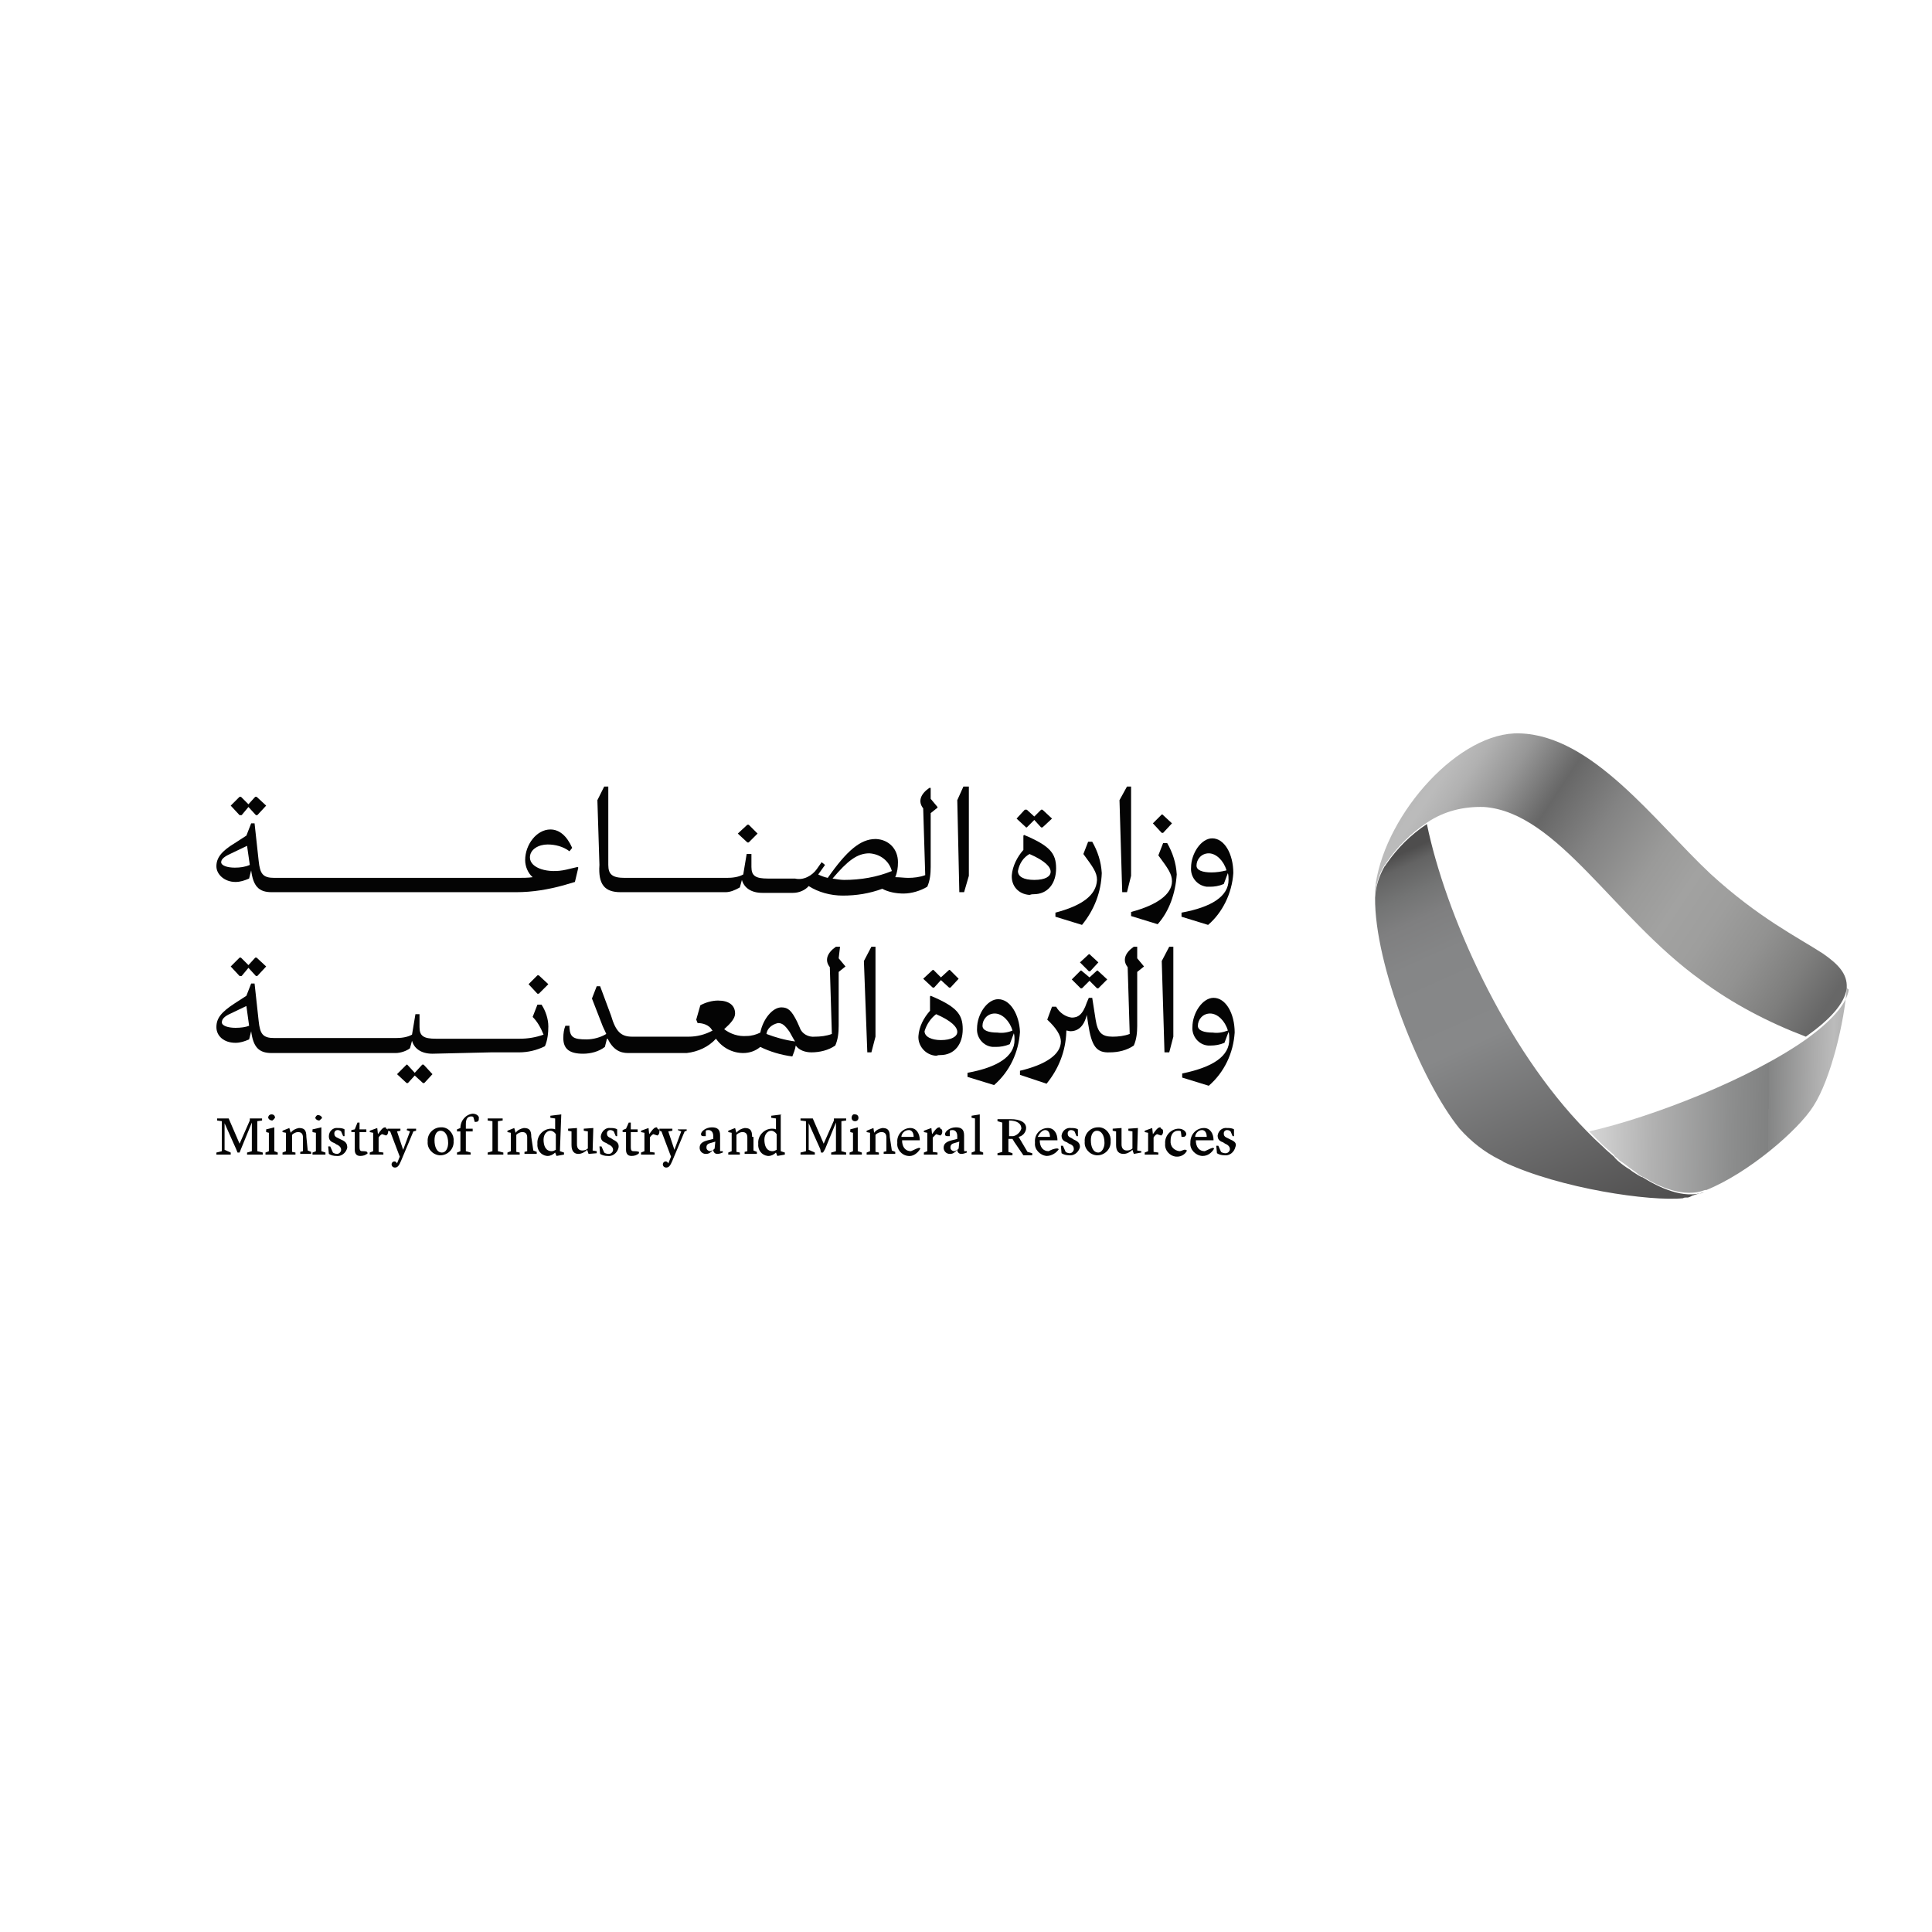 <?xml version="1.0" encoding="UTF-8"?>
<svg id="Layer_1" data-name="Layer 1" xmlns="http://www.w3.org/2000/svg" xmlns:xlink="http://www.w3.org/1999/xlink" viewBox="0 0 283.46 283.46">
  <defs>
    <style>
      .cls-1 {
        fill: url(#linear-gradient-2);
      }

      .cls-2 {
        fill: #040404;
      }

      .cls-3 {
        fill: #9e9b9c;
      }

      .cls-4 {
        fill: url(#linear-gradient-3);
      }

      .cls-5 {
        fill: url(#linear-gradient);
      }

      .cls-6 {
        fill: url(#linear-gradient-4);
      }
    </style>
    <linearGradient id="linear-gradient" x1="393.15" y1="754.18" x2="299.49" y2="757.49" gradientTransform="translate(-54.26 -613.08) rotate(3)" gradientUnits="userSpaceOnUse">
      <stop offset=".13" stop-color="#ddd9d7"/>
      <stop offset=".16" stop-color="#cecbc9"/>
      <stop offset=".24" stop-color="#a7a7a6"/>
      <stop offset=".25" stop-color="#a2a2a1"/>
      <stop offset=".28" stop-color="#a9a9a9"/>
      <stop offset=".32" stop-color="#bbb"/>
      <stop offset=".35" stop-color="#acacac"/>
      <stop offset=".42" stop-color="#848585"/>
      <stop offset=".42" stop-color="#808181"/>
      <stop offset=".48" stop-color="#8d8e8e"/>
      <stop offset=".6" stop-color="#b1b1b1"/>
      <stop offset=".7" stop-color="#d6d6d6"/>
      <stop offset=".72" stop-color="#cccdcd"/>
      <stop offset=".77" stop-color="#b2b4b4"/>
      <stop offset=".83" stop-color="#878b8c"/>
      <stop offset=".9" stop-color="#4d5455"/>
      <stop offset=".92" stop-color="#707475"/>
      <stop offset=".96" stop-color="#9fa1a1"/>
      <stop offset=".98" stop-color="#bdbdbd"/>
      <stop offset="1" stop-color="#c8c7c7"/>
    </linearGradient>
    <linearGradient id="linear-gradient-2" x1="299.95" y1="716.03" x2="390.53" y2="892.66" gradientTransform="translate(-54.26 -613.08) rotate(3)" gradientUnits="userSpaceOnUse">
      <stop offset=".03" stop-color="#4e4d4d"/>
      <stop offset=".04" stop-color="#636363"/>
      <stop offset=".06" stop-color="#737474"/>
      <stop offset=".08" stop-color="#7f7f80"/>
      <stop offset=".11" stop-color="#858687"/>
      <stop offset=".18" stop-color="#878889"/>
      <stop offset=".35" stop-color="#4e4d4d"/>
      <stop offset=".39" stop-color="#6b6a6a"/>
      <stop offset=".45" stop-color="#888787"/>
      <stop offset=".51" stop-color="#9f9e9e"/>
      <stop offset=".58" stop-color="#b2b1b1"/>
      <stop offset=".66" stop-color="#bebdbd"/>
      <stop offset=".77" stop-color="#c6c5c5"/>
      <stop offset="1" stop-color="#c8c7c7"/>
    </linearGradient>
    <linearGradient id="linear-gradient-3" x1="355.14" y1="760.73" x2="279.62" y2="721.46" gradientTransform="translate(-54.26 -613.08) rotate(3)" gradientUnits="userSpaceOnUse">
      <stop offset="0" stop-color="#ddd9d7"/>
      <stop offset=".04" stop-color="#b3b2b1"/>
      <stop offset=".12" stop-color="#6a6f6f"/>
      <stop offset=".16" stop-color="#4d5455"/>
      <stop offset=".73" stop-color="#7d8386"/>
      <stop offset=".82" stop-color="#868b8f"/>
      <stop offset=".84" stop-color="#8b9093"/>
      <stop offset=".86" stop-color="#9a9da0"/>
      <stop offset=".88" stop-color="#b3b4b5"/>
      <stop offset=".9" stop-color="#c8c7c7"/>
    </linearGradient>
    <linearGradient id="linear-gradient-4" x1="361.11" y1="749.62" x2="272.92" y2="697.52" gradientTransform="translate(-54.26 -613.08) rotate(3)" gradientUnits="userSpaceOnUse">
      <stop offset=".03" stop-color="#676767"/>
      <stop offset=".09" stop-color="#7e7e7d"/>
      <stop offset=".16" stop-color="#929291"/>
      <stop offset=".23" stop-color="#9e9e9d"/>
      <stop offset=".29" stop-color="#a2a2a1"/>
      <stop offset=".35" stop-color="#9a9a99"/>
      <stop offset=".44" stop-color="#838383"/>
      <stop offset=".52" stop-color="#676767"/>
      <stop offset=".53" stop-color="#6d6d6d"/>
      <stop offset=".59" stop-color="#979797"/>
      <stop offset=".64" stop-color="#b1b1b1"/>
      <stop offset=".67" stop-color="#bbb"/>
      <stop offset=".71" stop-color="#b9b9b9"/>
      <stop offset=".73" stop-color="#b2b3b4"/>
      <stop offset=".74" stop-color="#a6a8aa"/>
      <stop offset=".75" stop-color="#95999c"/>
      <stop offset=".76" stop-color="#868b8f"/>
      <stop offset=".79" stop-color="#8b9093"/>
      <stop offset=".83" stop-color="#9a9da0"/>
      <stop offset=".87" stop-color="#b3b4b5"/>
      <stop offset=".9" stop-color="#c8c7c7"/>
      <stop offset=".92" stop-color="#c3c2c3"/>
      <stop offset=".95" stop-color="#b4b4b6"/>
      <stop offset=".98" stop-color="#9b9ea0"/>
      <stop offset="1" stop-color="#868b8f"/>
    </linearGradient>
  </defs>
  <g id="Layer_2" data-name="Layer 2">
    <g>
      <path class="cls-3" d="m248.65,175.3c.2-.1.5-.1.7-.2l-.7.2Z"/>
      <path class="cls-5" d="m270.95,144.9c-.3,4.8-2.3,13.4-4.9,17.4-2.2,3.5-9.5,9.8-15.7,12.3h-.2c-3.1,1.2-6.8-.5-9-1.9h-.1c-.4-.2-.7-.4-.9-.6-.4-.3-.7-.5-.7-.5-.6-.4-1.1-.9-1.8-1.3l-.4-.4c-.2-.1-.4-.3-.5-.5l-.8-.7-.8-.7-.8-.8-1.2-1.2c9.3-2.1,23.9-7.8,32.1-13.7,3.4-2.5,5.7-5,6-7.1-.3-.2-.3-.3-.3-.3Z"/>
      <path class="cls-1" d="m250.05,174.9c-.2.1-.4.2-.7.2l-.7.2c-.2.1-.4.1-.5.2l-.2.1-.3.1h-.3c-.1,0-.3,0-.4.1-4.8.5-18-1.4-26.3-5.3l-.3-.2-.4-.2c-2.2-1.1-4.1-2.6-5.8-4.5-5.7-7-12.5-24.1-12.4-33.9h0c.1-1.7.6-3.2,1.4-4.6l.1-.1c.1-.1.1-.2.2-.3,1.6-2.3,3.5-4.2,5.9-5.8,2.7,13.1,11.4,32.8,23.4,45l1.2,1.2c.4.4,1.1,1,1.7,1.6l.8.7c.2.2.4.3.5.5l.4.4c.6.5,1.1.9,1.8,1.3,0,0,.2.2.7.5.3.2.6.4,1,.6h.1c2.4,1.5,6.1,3.3,9.1,2.2Z"/>
      <path class="cls-4" d="m201.85,129.9c-.1.5-.1,1-.1,1.4,0-.3,0-.8.1-1.4Z"/>
      <path class="cls-6" d="m270.95,144.9h0v.1c-.3,2.3-2.6,4.7-6,7.1-5.5-2.1-10.7-4.8-15.4-8.3-12.8-9.2-21-24.6-31.8-25.4-3-.1-5.9.6-8.4,2.3-2.4,1.6-4.3,3.5-5.9,5.8-.1.1-.1.2-.2.3l-.1.1c-.8,1.3-1.3,2.9-1.4,4.6v-.3c0-.4,0-.9.1-1.4h0v-.2h0c1.6-10.4,12.3-22.3,21.1-22,10.7.3,19.8,12.9,28,20.6,7.1,6.5,12.8,9.3,16.5,11.7h0c2.3,1.6,3.6,3,3.5,5h0Z"/>
    </g>
  </g>
  <g>
    <polygon class="cls-2" points="35.45 119.6 36.45 118.4 37.55 119.6 37.75 119.6 39.05 118.2 37.65 116.9 37.45 116.9 36.45 118 35.35 116.9 35.15 116.9 33.85 118.2 35.15 119.6 35.45 119.6"/>
    <path class="cls-2" d="m34.55,129.4c.7,0,1.3-.2,2-.5.1-.4.2-.8.3-1.2h0c.3,2.3,1.1,3.2,3,3.2h35.9c2.4,0,4.7-.4,6.9-1l1.7-.5.5-2.1-.1-.1-1.7.4c-2.6.6-5.3-.2-5.3-1.8,0-1.2,1.3-1.9,2.6-1.9,1.1,0,2.3.3,3.2,1l.4-.5c-.8-1.8-1.9-2.7-3.2-2.7-2,0-3.7,2.2-3.7,4.5,0,.9.4,1.9,1.1,2.5-.7.1-1.4.1-2.4.1h-35.5c-1.7,0-2.1-.6-2.3-2.5l-.6-5.5h-.5l-.7,1.8-1.7,1.1c-2,1.2-2.7,2.2-2.7,3.4,0,1.2,1.2,2.3,2.8,2.3Zm-.6-4.2l2.3-1.1.4,2.8c-.7.3-1.4.4-2.2.4-1.1,0-2-.3-2-.8s.6-.9,1.5-1.3Z"/>
    <path class="cls-2" d="m91.05,130.9h15.4c.7,0,1.4-.3,2.1-.7.1-.4.2-.7.3-1.1h0c.3,1.1,1.3,1.9,3,1.9h4.5c.9,0,1.8-.4,2.3-1,1.4.9,3.2,1.4,5,1.4,2,0,3.9-.3,5.8-1,.9.5,2.1.7,3.1.7h0c1.2,0,2.5-.4,3.5-1,.4-.9.5-1.9.5-2.9v-7.9l1-.8v-.1l-1-1.2v-1.6h-.2c-1.3.9-1.7,2-.9,3l.3,9.8c-.8.3-1.7.4-2.5.4-.6,0-1.2-.1-1.9-.1.3-.7.4-1.4.4-2.2,0-1.9-1.3-3.3-3.2-3.4h-.1c-2.2,0-4.2,1.7-7,5.7-.5-.1-1-.3-1.4-.5l1-1.4-.5-.4-.7,1c-.7,1-2,1.7-3.2,1.4h-4c-1.8,0-2.4-.4-2.4-1.7v-1.9h-.7l-.5,3c-.7.4-1.6.5-2.4.5h-15c-1.8,0-2.4-.5-2.4-1.9v-11.5h-.6l-1,2,.3,9.5c-.2,2.9.8,4,3.1,4Zm36.5-5.7c1.6.1,2.9,1.1,3.3,2.6-2.2.9-4.6,1.3-7,1.3-.5,0-1.1-.1-1.7-.2,2.2-2.6,3.6-3.7,5.4-3.7Z"/>
    <polygon class="cls-2" points="109.85 123.6 111.15 122.3 109.85 121 109.65 121 108.25 122.3 109.65 123.6 109.85 123.6"/>
    <polygon class="cls-2" points="141.45 130.9 142.15 128.5 142.15 115.4 141.35 115.4 140.45 117.4 140.75 130.9 141.45 130.9"/>
    <polygon class="cls-2" points="150.65 121.4 151.75 120.3 152.75 121.4 152.95 121.4 154.35 120.1 152.95 118.8 152.75 118.8 151.75 119.8 150.65 118.8 150.35 118.8 149.15 120.1 150.55 121.4 150.65 121.4"/>
    <path class="cls-2" d="m151.65,131.2c2.1,0,3.3-1.6,3.3-3.8s-.9-3.3-4.7-4.9l-.1.1v2.1c-.9,1-1.6,2.4-1.7,3.7-.1,1.6,1,2.8,2.6,2.9.3-.1.4-.1.6-.1Zm-.6-5.9c2.3,1,3.1,1.9,3.1,2.6s-.8,1.2-2.4,1.2-2.4-.5-2.4-1.3c.2-1.1.8-2,1.7-2.5Z"/>
    <path class="cls-2" d="m154.85,133.9v.6l3.9,1.2c1.8-2.2,2.8-4.8,2.9-7.6-.1-1.7-.6-3.2-1.4-4.6h-.6l-.7,1.8c1.4,1.9,2,2.7,2,3.8-.1,2.3-2.3,3.8-6.1,4.8Z"/>
    <polygon class="cls-2" points="165.35 130.9 165.95 128.5 165.95 115.4 165.35 115.4 164.25 117.4 164.65 130.9 165.35 130.9"/>
    <path class="cls-2" d="m172.65,128.3c-.1-1.7-.6-3.2-1.4-4.6h-.6l-.7,1.8c1.4,1.9,2,2.7,2,3.8,0,1.9-2.2,3.5-6,4.5v.6l3.9,1.2c1.7-1.9,2.6-4.5,2.8-7.3Z"/>
    <polygon class="cls-2" points="170.65 122.2 171.95 120.8 170.55 119.5 170.45 119.5 169.15 120.8 170.45 122.2 170.65 122.2"/>
    <path class="cls-2" d="m180.95,128.1c0-2.8-1.3-5.1-3.1-5.1-1.6,0-3.1,2.2-3.1,4.3-.1,1.3.8,2.6,2.3,2.8h.5c.6,0,1.3-.1,2-.4l.6-1.6c.1.3.1.7.1,1,0,2.4-2.5,4-6.9,4.8v.6l3.9,1.2c2.1-1.8,3.5-4.6,3.7-7.6Zm-3.2-.1c-1.3,0-2.2-.3-2.2-1,0-.9.7-1.8,1.8-1.8s2.2,1.1,2.6,2.5c-.8.2-1.5.3-2.2.3Z"/>
    <polygon class="cls-2" points="37.45 140.5 36.45 141.6 35.35 140.5 35.15 140.5 33.85 141.8 35.15 143.2 35.45 143.2 36.45 142 37.55 143.2 37.75 143.2 39.05 141.8 37.65 140.5 37.45 140.5"/>
    <polygon class="cls-2" points="62.15 156.2 61.95 156.2 60.85 157.4 59.75 156.2 59.65 156.2 58.25 157.6 59.65 158.9 59.85 158.9 60.85 157.8 62.05 158.9 62.25 158.9 63.45 157.6 62.15 156.2"/>
    <path class="cls-2" d="m72.05,154.4h4.1c1.3,0,2.6-.3,3.8-.9.4-.9.5-2,.5-2.9,0-1.1-.4-2.3-1-3.2h-.6l-.7,1.8c.7.7,1.2,1.6,1.6,2.6-1.1.4-2.3.6-3.5.6h-12.3c-1.8,0-2.4-.4-2.4-1.7v-1.9h-.6l-.5,3c-.7.4-1.6.5-2.4.5h-17.8c-1.7,0-2.1-.6-2.3-2.5l-.6-5.5h-.5l-.7,1.8-1.7,1.1c-2,1.3-2.7,2.2-2.7,3.5s1.1,2.3,2.8,2.3c.7,0,1.3-.2,2-.5.1-.4.2-.8.3-1.2h0c.3,2.3,1.1,3.2,3,3.2h18.2c.7,0,1.6-.3,2.1-.7.1-.4.2-.7.3-1.1h0c.3,1.1,1.3,1.9,3,1.9l8.6-.2h0Zm-37.5-3.6c-1.1,0-2-.3-2-.8s.4-.9,1.3-1.3l2.3-1.1.4,2.9c-.5.2-1.2.3-2,.3Z"/>
    <polygon class="cls-2" points="77.55 144.4 78.85 145.8 79.05 145.8 80.45 144.4 79.05 143.1 78.85 143.1 77.55 144.4"/>
    <path class="cls-2" d="m123.25,138.9h-.6c-1.3.9-1.7,2-.9,3l.3,9.8c-.8.3-1.7.4-2.5.4-.9.1-1.9-.4-2.2-1.3l-.4-.9c-.8-1.6-1.3-2.1-2.3-2.1-1.3,0-2.7,1.7-3.1,3.7-.6.3-1.3.5-2,.5-1.2.1-2.4-.3-3.3-1,1-.9,1.6-1.6,1.6-2.3,0-1.2-.9-1.9-2.5-1.9-.9,0-1.9.3-2.6.7l-.6,2.1.2.5c.8,0,1.7.3,2.1,1l.1.1c-1.1.6-2.3.9-3.5.9h-8.3c-1.6,0-2.4-.7-3.1-3.1l-1.6-4.3h-.5l-.7,1.8,1.4,3.6c.2.6.5,1.1.7,1.6-.8.5-1.9.8-2.9.8-1.9,0-2.4-.3-2.5-1.7v-.3h-.6c-.2.5-.3,1.1-.3,1.8,0,1.6.9,2.3,2.9,2.3,1.1,0,2.3-.3,3.2-1,.1-.4.2-.8.3-1.2h.1c.8,1.6,1.8,2.1,3,2.1h8.6c1.7-.2,3.2-.9,4.3-2.1.9,1.3,2.4,2.1,4,2.1h0c.9,0,1.8-.3,2.5-.9,1.4.7,3.1,1.2,4.7,1.4.2-.5.4-1,.5-1.6.5.7,1.4,1,2.3,1h0c1.2,0,2.5-.3,3.5-1,.4-.9.5-1.9.5-2.9v-7.9l1-.8h0l-1-1.2.2-1.7Zm-10.8,12.8c.1-.8.8-1.4,1.7-1.6.6,0,1,.3,1.7,1.3l.5.9c.1.2.2.3.3.5-1.5-.2-2.9-.6-4.2-1.1Z"/>
    <polygon class="cls-2" points="127.85 154.4 128.45 152.1 128.45 138.9 127.85 138.9 126.75 141 127.25 154.4 127.85 154.4"/>
    <path class="cls-2" d="m137.95,154.8c2.1,0,3.3-1.6,3.3-3.8s-.9-3.3-4.7-4.9l-.1.1v2.1c-.9,1-1.6,2.3-1.7,3.7s1,2.8,2.6,2.9c.3-.1.4-.1.6-.1Zm-.6-6c2.3,1,3.1,1.9,3.1,2.6s-.9,1.2-2.4,1.2c-1.4,0-2.4-.5-2.4-1.3.3-1,.9-1.9,1.7-2.5Z"/>
    <polygon class="cls-2" points="136.85 142.3 135.45 143.6 136.85 144.9 137.05 144.9 138.05 143.8 139.25 144.9 139.45 144.9 140.65 143.6 139.35 142.3 139.25 142.3 138.05 143.4 136.95 142.3 136.85 142.3"/>
    <path class="cls-2" d="m146.45,146.6c-1.6,0-3.1,2.2-3.1,4.3-.1,1.3.9,2.6,2.3,2.7h.5c.6,0,1.3-.1,2-.4l.6-1.6c.1.3.1.7.1,1,0,2.4-2.5,4-6.9,4.8v.6l3.9,1.2c2.3-2,3.6-4.8,3.8-7.8-.1-2.5-1.4-4.8-3.2-4.8Zm-.1,4.9c-1.3,0-2.2-.3-2.2-1,0-.9.7-1.8,1.8-1.8s2.2,1.1,2.6,2.5c-.7.3-1.5.4-2.2.3Z"/>
    <polygon class="cls-2" points="159.95 142.5 161.15 141.2 159.85 140 159.75 140 158.45 141.2 159.75 142.5 159.95 142.5"/>
    <polygon class="cls-2" points="160.95 142.4 159.85 143.4 158.65 142.4 158.55 142.4 157.25 143.7 158.55 145 158.75 145 159.85 143.9 160.95 145 161.15 145 162.45 143.7 161.05 142.4 160.95 142.4"/>
    <path class="cls-2" d="m162.85,154.4h0c1.2,0,2.5-.3,3.5-1,.4-.9.5-1.9.5-2.9v-7.9l1-.8h0l-1-1.2v-1.7h-.5c-1.3.9-1.7,2-.9,3l.3,9.8c-.8.3-1.7.4-2.5.4-1.6,0-2.2-.6-2.5-2.5l-.5-3.2h-.5l-.3.7c-.6,1.8-1.3,2.2-2.2,2.2-.9-.1-1.8-.7-2.3-1.6h-.6l-.7,1.9c1.3,1.2,2,2.3,2,3.2,0,1.9-2.2,3.4-6,4.3v.6l3.9,1.3c1.8-2.2,2.8-4.8,2.9-7.6v-.2c.2,0,.4.1.6.1,1.1,0,2-.7,2.4-2.4l.2,1.3c.5,3.3,1.2,4.3,3.2,4.2h0Z"/>
    <polygon class="cls-2" points="172.15 152.1 172.15 138.9 171.55 138.9 170.45 141 170.85 154.4 171.55 154.4 172.15 152.1"/>
    <path class="cls-2" d="m173.45,157.5v.6l3.9,1.2c2.3-2,3.6-4.8,3.8-7.8,0-2.8-1.3-5.1-3.1-5.1-1.6,0-3.1,2.2-3.1,4.3-.1,1.3.9,2.6,2.3,2.7h.4c.6,0,1.3-.1,2-.4l.6-1.6c.1.3.1.7.1,1,.1,2.6-2.5,4.2-6.9,5.1Zm4.5-6c-1.3,0-2.2-.3-2.2-1,0-.9.7-1.8,1.8-1.8s2.2,1.1,2.6,2.5c-.8.3-1.5.4-2.2.3Z"/>
    <polygon class="cls-2" points="37.75 164.5 38.45 164.4 38.45 164.1 36.65 164.1 36.65 164.4 35.15 167.8 33.55 164.1 31.85 164.1 31.85 164.4 32.55 164.5 32.55 168.9 31.75 169.1 31.75 169.4 33.85 169.4 33.85 169.1 32.95 168.7 32.95 164.8 34.65 168.6 34.85 169.1 35.15 169.1 35.35 168.6 36.95 164.7 36.95 168.9 36.25 169.1 36.25 169.4 38.55 169.4 38.55 169.1 37.75 168.9 37.75 164.5"/>
    <polygon class="cls-2" points="40.25 165.4 39.05 165.7 39.05 166.1 39.45 166.2 39.45 168.9 38.95 169.1 38.95 169.4 40.75 169.4 40.75 169.1 40.25 168.9 40.25 165.4"/>
    <path class="cls-2" d="m40.35,164c0-.3-.2-.5-.5-.5s-.5.2-.5.5c.1.3.4.4.6.4.2-.1.3-.3.4-.4h0Z"/>
    <path class="cls-2" d="m44.95,166.8c0-1-.3-1.3-1.1-1.3-.5.1-.9.3-1.2.7h0l-.2-.7h0l-1,.4v.2l.5.1v2.7l-.5.2v.3h1.9v-.3l-.5-.1v-2.5c.2-.2.5-.4.9-.4.5,0,.7.3.7.8v2l-.4.1v.3h1.6v-.3l-.5-.2-.2-2Z"/>
    <polygon class="cls-2" points="47.15 165.4 45.85 165.7 45.85 166.1 46.35 166.2 46.35 168.9 45.85 169.1 45.85 169.4 47.75 169.4 47.75 169.1 47.15 168.9 47.15 165.4"/>
    <path class="cls-2" d="m47.25,164c-.1-.3-.4-.4-.6-.4s-.3.2-.4.4c.1.3.4.4.6.4.1-.1.4-.3.4-.4Z"/>
    <path class="cls-2" d="m50.05,167.2l-.4-.2c-.5-.2-.6-.4-.6-.7s.2-.5.5-.5h0c.2,0,.4.1.5.2l.3.7h.2v-1c-.3-.2-.7-.2-1-.2-.7-.1-1.3.5-1.3,1.2h0c0,.5.2.8.8,1l.3.2c.5.2.7.5.7.8s-.3.6-.6.6h0c-.2,0-.5-.1-.6-.2l-.4-.9h-.3l.1,1.1c.3.2.7.3,1.1.3.7.1,1.4-.4,1.6-1.2,0-.6-.2-.9-.9-1.2Z"/>
    <path class="cls-2" d="m53.25,168.9c-.3,0-.5,0-.5-.6v-2.2h1v-.4h-1v-1h-.3l-.4,1-.5.1v.3h.5v2.6c0,.5.2.9.8.9.4,0,.8-.1,1.1-.4l-.1-.2c-.2-.1-.4-.1-.6-.1Z"/>
    <path class="cls-2" d="m56.55,165.4c-.3,0-.5.2-.8.6l-.3.4h0l-.1-.9h0l-1.1.4v.2l.5.1v2.7l-.5.2v.3h2v-.3l-.7-.1v-2.1c.1-.2.3-.4.5-.5l.6.2c.2-.1.3-.3.3-.6,0-.2-.1-.4-.3-.4,0-.2-.1-.2-.1-.2Z"/>
    <path class="cls-2" d="m59.65,165.8l.5.2-1,2.7h0l-.9-2.7.5-.1v-.3h-1.9v.3l.4.1,1.4,3.7-.4,1h0c-.1-.2-.2-.3-.4-.3s-.4.2-.4.4h0c0,.3.2.5.5.5h0c.4,0,.6-.3.9-1l1.8-4.3.4-.1v-.3h-1.3l-.1.2h0Z"/>
    <path class="cls-2" d="m64.65,165.4c-1,0-2,.9-1.9,2.1h0c-.1,1,.7,1.9,1.7,2h.2c1,0,2-.9,1.9-2.1h0c.1-.9-.6-1.9-1.6-2h-.3Zm.2,3.7c-.8,0-1.1-.9-1.1-1.8,0-.8.3-1.4.9-1.4s1.1.6,1.1,1.8c0,.7-.3,1.4-.9,1.4Z"/>
    <path class="cls-2" d="m69.35,163.4c-1,.1-1.8,1-1.8,2.1h0l-.5.2v.3h.5v2.9l-.5.2v.3h2v-.3l-.7-.2v-2.9h1v-.4h-1v-.7c0-.8.3-1.1.8-1.1.1,0,.2,0,.3.1l.2.7h.2c.2,0,.4-.1.4-.4v-.1c.1-.3-.3-.7-.9-.7Z"/>
    <polygon class="cls-2" points="73.05 164.5 73.75 164.4 73.75 164.1 71.55 164.1 71.55 164.4 72.25 164.5 72.25 168.9 71.55 169.1 71.55 169.4 73.85 169.4 73.85 169.1 73.05 168.9 73.05 164.5"/>
    <path class="cls-2" d="m77.95,166.8c0-1-.3-1.3-1.1-1.3-.5.1-.9.3-1.2.7h0l-.2-.7h0l-1,.4v.2l.5.1v2.7l-.5.2v.3h1.8v-.3l-.5-.1v-2.5c.2-.2.5-.4.9-.4.5,0,.7.3.7.8v2l-.4.1v.3h1.8v-.3l-.5-.2-.3-2Z"/>
    <path class="cls-2" d="m82.35,163.5l-1.6.2v.3l.7.1v1.6c-.2-.1-.4-.1-.6-.1-1.1,0-2.1,1-2,2.2h0c-.1.9.5,1.7,1.4,1.8h.1c.4,0,.8-.2,1.1-.5l.2.5,1.1-.2v-.3l-.6-.2.2-5.4Zm-.8,5.2c-.2.1-.4.2-.6.2-.9,0-1.2-.8-1.2-1.7,0-.8.5-1.3,1-1.3.3,0,.6.2.8.5,0,0,0,2.3,0,2.3Z"/>
    <path class="cls-2" d="m87.05,165.5l-1.4.1v.3l.6.1v2.5c-.2.2-.5.3-.8.3-.5,0-.8-.3-.8-.9v-2.4l-1.3.1v.3l.5.1v2c0,.9.4,1.3,1,1.3.5,0,1-.3,1.3-.6l.2.6,1.2-.1v-.3l-.6-.1.1-3.3Z"/>
    <path class="cls-2" d="m89.95,167.2l-.3-.2c-.5-.2-.6-.4-.6-.7s.2-.5.5-.5h0c.2,0,.4.1.5.2l.3.7h.2v-1c-.3-.2-.7-.2-1-.2-.7-.1-1.3.5-1.4,1.2h0c0,.5.2.8.8,1l.3.2c.5.2.7.5.7.8s-.3.6-.6.6h-.1c-.2,0-.5-.1-.6-.2l-.4-.9h-.3l.1,1.1c.3.2.7.3,1.1.3.7.1,1.4-.4,1.6-1.2.1-.6-.2-.9-.8-1.2Z"/>
    <path class="cls-2" d="m93.05,168.9c-.3,0-.5,0-.5-.6v-2.2h1v-.4h-1v-1h-.3l-.4.9-.5.2v.3h.5v2.6c0,.5.2.9.8.9.4,0,.8-.1,1.1-.4v-.2c-.3-.1-.5-.1-.7-.1Z"/>
    <path class="cls-2" d="m96.35,165.4c-.3,0-.5.2-.8.6l-.3.4h0l-.1-.9h0l-1.1.4v.2l.5.1v2.7l-.5.2v.3h2v-.3l-.7-.1v-2.1c.1-.2.3-.4.5-.5l.6.2c.2-.1.3-.3.3-.6,0-.2-.1-.4-.3-.4,0-.2-.1-.2-.1-.2Z"/>
    <path class="cls-2" d="m99.45,165.8l.5.2-1,2.7h0l-.9-2.7.6-.1v-.3h-1.9v.3l.3.1,1.4,3.7-.4,1h0c-.1-.2-.2-.3-.4-.3s-.4.2-.4.4h0c0,.3.2.5.5.5h0c.4,0,.6-.3.9-1l1.8-4.3.3-.1v-.2h-1.3v.1Z"/>
    <path class="cls-2" d="m105.65,168.7v-2.1c0-.8-.3-1.2-1.2-1.2s-1.6.6-1.6,1c0,.2.1.3.4.3h.3v-.8c.1-.1.3-.1.4-.1.4,0,.7.3.7.9v.4l-.8.2c-.8.2-1.2.5-1.2,1.1,0,.5.4.9.9.9h0c.5,0,.7-.2,1.1-.6h0c0,.3.2.6.6.6.3,0,.5-.1.8-.2v-.2h-.4q0,.1,0-.2Zm-.8-.2c-.1.2-.4.3-.6.4-.3,0-.6-.2-.6-.5v-.1c0-.3.2-.5.6-.6l.7-.2-.1,1h0Z"/>
    <path class="cls-2" d="m110.35,166.8c0-1-.3-1.3-1.1-1.3-.5.1-.9.3-1.2.7h0l-.2-.7h0l-1,.4v.2l.5.1v2.7l-.5.2v.3h1.7v-.3l-.5-.1v-2.5c.2-.2.5-.4.9-.4.5,0,.7.3.7.8v2l-.4.1v.3h1.8v-.3l-.5-.2v-2h-.2Z"/>
    <path class="cls-2" d="m114.75,163.5l-1.6.2v.3l.7.1v1.6c-.2-.1-.4-.1-.6-.1-1.1,0-2.1,1-2,2.2h0c-.1.9.5,1.7,1.4,1.8h.1c.4,0,.8-.2,1.1-.5l.2.5,1.1-.2v-.3l-.6-.2v-5.4h.2Zm-.8,5.2c-.2.1-.4.2-.6.2-.9,0-1.2-.8-1.2-1.7,0-.8.5-1.3,1-1.3.3,0,.6.2.8.5v2.3Z"/>
    <polygon class="cls-2" points="123.45 164.5 124.15 164.4 124.15 164.1 122.35 164.1 122.35 164.4 120.85 167.8 119.25 164.1 117.45 164.1 117.45 164.4 118.25 164.5 118.25 168.9 117.45 169.1 117.45 169.4 119.55 169.4 119.55 169.1 118.65 168.7 118.65 164.8 120.35 168.6 120.45 169.1 120.75 169.1 121.05 168.6 122.65 164.7 122.65 168.9 121.95 169.1 121.95 169.4 124.15 169.4 124.15 169.1 123.45 168.9 123.45 164.5"/>
    <path class="cls-2" d="m124.95,164c0,.3.2.5.5.5h0c.3,0,.5-.2.5-.5s-.2-.5-.5-.5c-.3-.1-.5.2-.5.5Z"/>
    <polygon class="cls-2" points="125.85 165.4 124.75 165.7 124.75 166.1 125.15 166.2 125.15 168.9 124.65 169.1 124.65 169.4 126.45 169.4 126.45 169.1 125.85 168.9 125.85 165.4"/>
    <path class="cls-2" d="m130.55,166.8c0-1-.3-1.3-1.1-1.3-.5.1-.9.3-1.2.7h0l-.1-.7h0l-1,.4v.2l.5.1v2.7l-.5.2v.3h1.8v-.3l-.5-.1v-2.5c.2-.2.5-.4.9-.4.5,0,.7.3.7.8v2l-.4.1v.3h1.7v-.3l-.5-.2-.3-2Z"/>
    <path class="cls-2" d="m133.65,168.9c-.8,0-1.3-.6-1.3-1.6h2.6c0-1-.5-1.8-1.4-1.8-1,0-2,.9-1.9,2.1v.1c-.1.9.6,1.8,1.6,1.9.7.1,1.4-.4,1.8-1.1l-.2-.1c-.4.1-.7.3-1.2.5Zm-.3-3.1c.5,0,.7.5.7,1h-1.8c0-.4.4-1,1.1-1Z"/>
    <path class="cls-2" d="m137.85,165.4c-.3,0-.5.2-.8.6l-.3.4h0l-.1-.9h0l-1.1.4v.2l.5.1v2.7l-.5.2v.3h2v-.3l-.7-.1v-2.1l.5-.5.6.2c.2-.1.3-.3.3-.6,0-.2-.1-.4-.3-.4,0-.2-.1-.2-.1-.2Z"/>
    <path class="cls-2" d="m141.45,168.7v-2.1c0-.8-.3-1.2-1.2-1.2s-1.6.6-1.6,1c0,.2.1.3.4.3h.3v-.8c.1-.1.3-.1.4-.1.4,0,.7.3.7.9v.4l-.8.2c-.8.2-1.2.5-1.2,1.1,0,.5.4.9.9.9h0c.5,0,.7-.2,1.1-.6h0c0,.3.2.6.6.6.3,0,.5-.1.8-.2v-.2h-.4c.1.1,0,.1,0-.2Zm-.8-.2c-.1.2-.4.3-.6.4-.3,0-.6-.2-.6-.5v-.1c0-.3.2-.5.6-.6l.7-.2-.1,1h0Z"/>
    <polygon class="cls-2" points="143.75 163.5 142.55 163.7 142.55 164 143.05 164.1 143.05 168.9 142.55 169.1 142.55 169.4 144.25 169.4 144.25 169.1 143.75 168.9 143.75 163.5"/>
    <path class="cls-2" d="m149.45,166.8h0c.6-.1,1.1-.7,1.1-1.3,0-.8-.8-1.3-2.3-1.3h-1.9v.3l.7.2v4.3l-.7.2v.3h2.2v-.3l-.6-.2v-1.9h.6l.3.5,1.3,1.9h1.3v-.3l-.7-.2-1.3-2.2Zm-.8-.1h-.6v-2.3c1.1,0,1.8.4,1.8,1.2-.2.6-.7,1-1.2,1.1h0Z"/>
    <path class="cls-2" d="m153.85,168.9c-.8,0-1.3-.6-1.3-1.6h2.6c0-1-.5-1.8-1.4-1.8-1.1,0-2,.9-1.9,2.1v.1c-.1.9.7,1.8,1.7,1.9.7,0,1.4-.4,1.8-1l-.2-.1c-.5,0-.9.2-1.3.4Zm-.5-3.1c.5,0,.7.5.7,1h-1.8c.2-.4.6-1,1.1-1Z"/>
    <path class="cls-2" d="m157.55,167.2l-.3-.2c-.5-.2-.6-.4-.6-.7s.2-.5.5-.5h0c.2,0,.4.1.5.2l.3.7h.2v-1c-.3-.2-.7-.2-1-.2-.7-.1-1.3.4-1.4,1.1,0,.5.2.8.8,1l.3.2c.6.2.7.5.7.8s-.3.6-.6.6h0c-.2,0-.5-.1-.6-.2l-.4-.9h-.3l.1,1.1c.3.2.7.3,1.1.3.7.1,1.4-.4,1.6-1.2,0-.5-.2-.8-.9-1.1Z"/>
    <path class="cls-2" d="m161.05,165.4c-1,0-2,.9-1.9,2.1h0c-.1,1,.7,1.9,1.7,2h.2c1,0,2-.9,1.9-2.1h0c.1-.9-.6-1.9-1.6-2h-.3Zm.1,3.7c-.8,0-1.1-.9-1.1-1.8,0-.8.3-1.4.9-1.4s1.1.6,1.1,1.8c0,.7-.4,1.4-.9,1.4h0Z"/>
    <path class="cls-2" d="m166.95,165.5l-1.4.1v.3l.6.1v2.5c-.2.2-.5.3-.8.3-.5,0-.8-.3-.8-.9v-2.4l-1.3.1v.3l.5.1v2c0,.9.4,1.3,1.1,1.3.5,0,1-.3,1.3-.6l.2.6,1.1-.2v-.2l-.6-.1.1-3.3Z"/>
    <path class="cls-2" d="m170.25,165.4c-.3,0-.5.2-.8.6l-.3.4h0l-.1-.9h0l-1.1.4v.2l.5.1v2.7l-.5.2v.3h2v-.3l-.7-.1v-2.1c.1-.2.3-.4.5-.5l.6.2c.2-.1.3-.3.3-.6,0-.2-.1-.4-.3-.4l-.1-.2Z"/>
    <path class="cls-2" d="m173.05,168.9c-.8-.1-1.4-.7-1.3-1.6h0c0-.8.4-1.4,1.1-1.4.2,0,.3,0,.4.1l.1.8h.3c.2,0,.4-.2.4-.4h0c0-.4-.5-.8-1.1-.8-1.1,0-2.1,1-2,2.2h0c-.1.9.6,1.8,1.6,1.9h.2c.6,0,1.2-.4,1.4-.9l-.2-.1c-.2-.1-.6.2-.9.2Z"/>
    <path class="cls-2" d="m176.75,168.9c-.8,0-1.3-.6-1.3-1.6h2.6c0-1-.5-1.8-1.4-1.8-1.1,0-2,.9-2,2.1v.1c-.1.9.7,1.8,1.7,1.9h.1c.7,0,1.3-.4,1.7-1.1l-.2-.1c-.4.1-.7.3-1.2.5Zm-.4-3.1c.5,0,.7.5.7,1h-1.7c0-.4.4-1,1-1Z"/>
    <path class="cls-2" d="m180.55,167.2l-.4-.2c-.5-.2-.6-.4-.6-.7s.2-.5.5-.5h0c.2,0,.4.1.5.2l.3.7h.2v-1c-.3-.2-.7-.2-1-.2-.7-.1-1.3.4-1.4,1.1h0c0,.5.2.8.8,1l.3.2c.5.2.7.5.7.8s-.3.6-.6.6h-.1c-.2,0-.5-.1-.6-.2l-.4-.9h-.3l.1,1.1c.3.2.7.3,1.1.3.7.1,1.4-.4,1.6-1.2.2-.5,0-.8-.7-1.1Z"/>
  </g>
</svg>